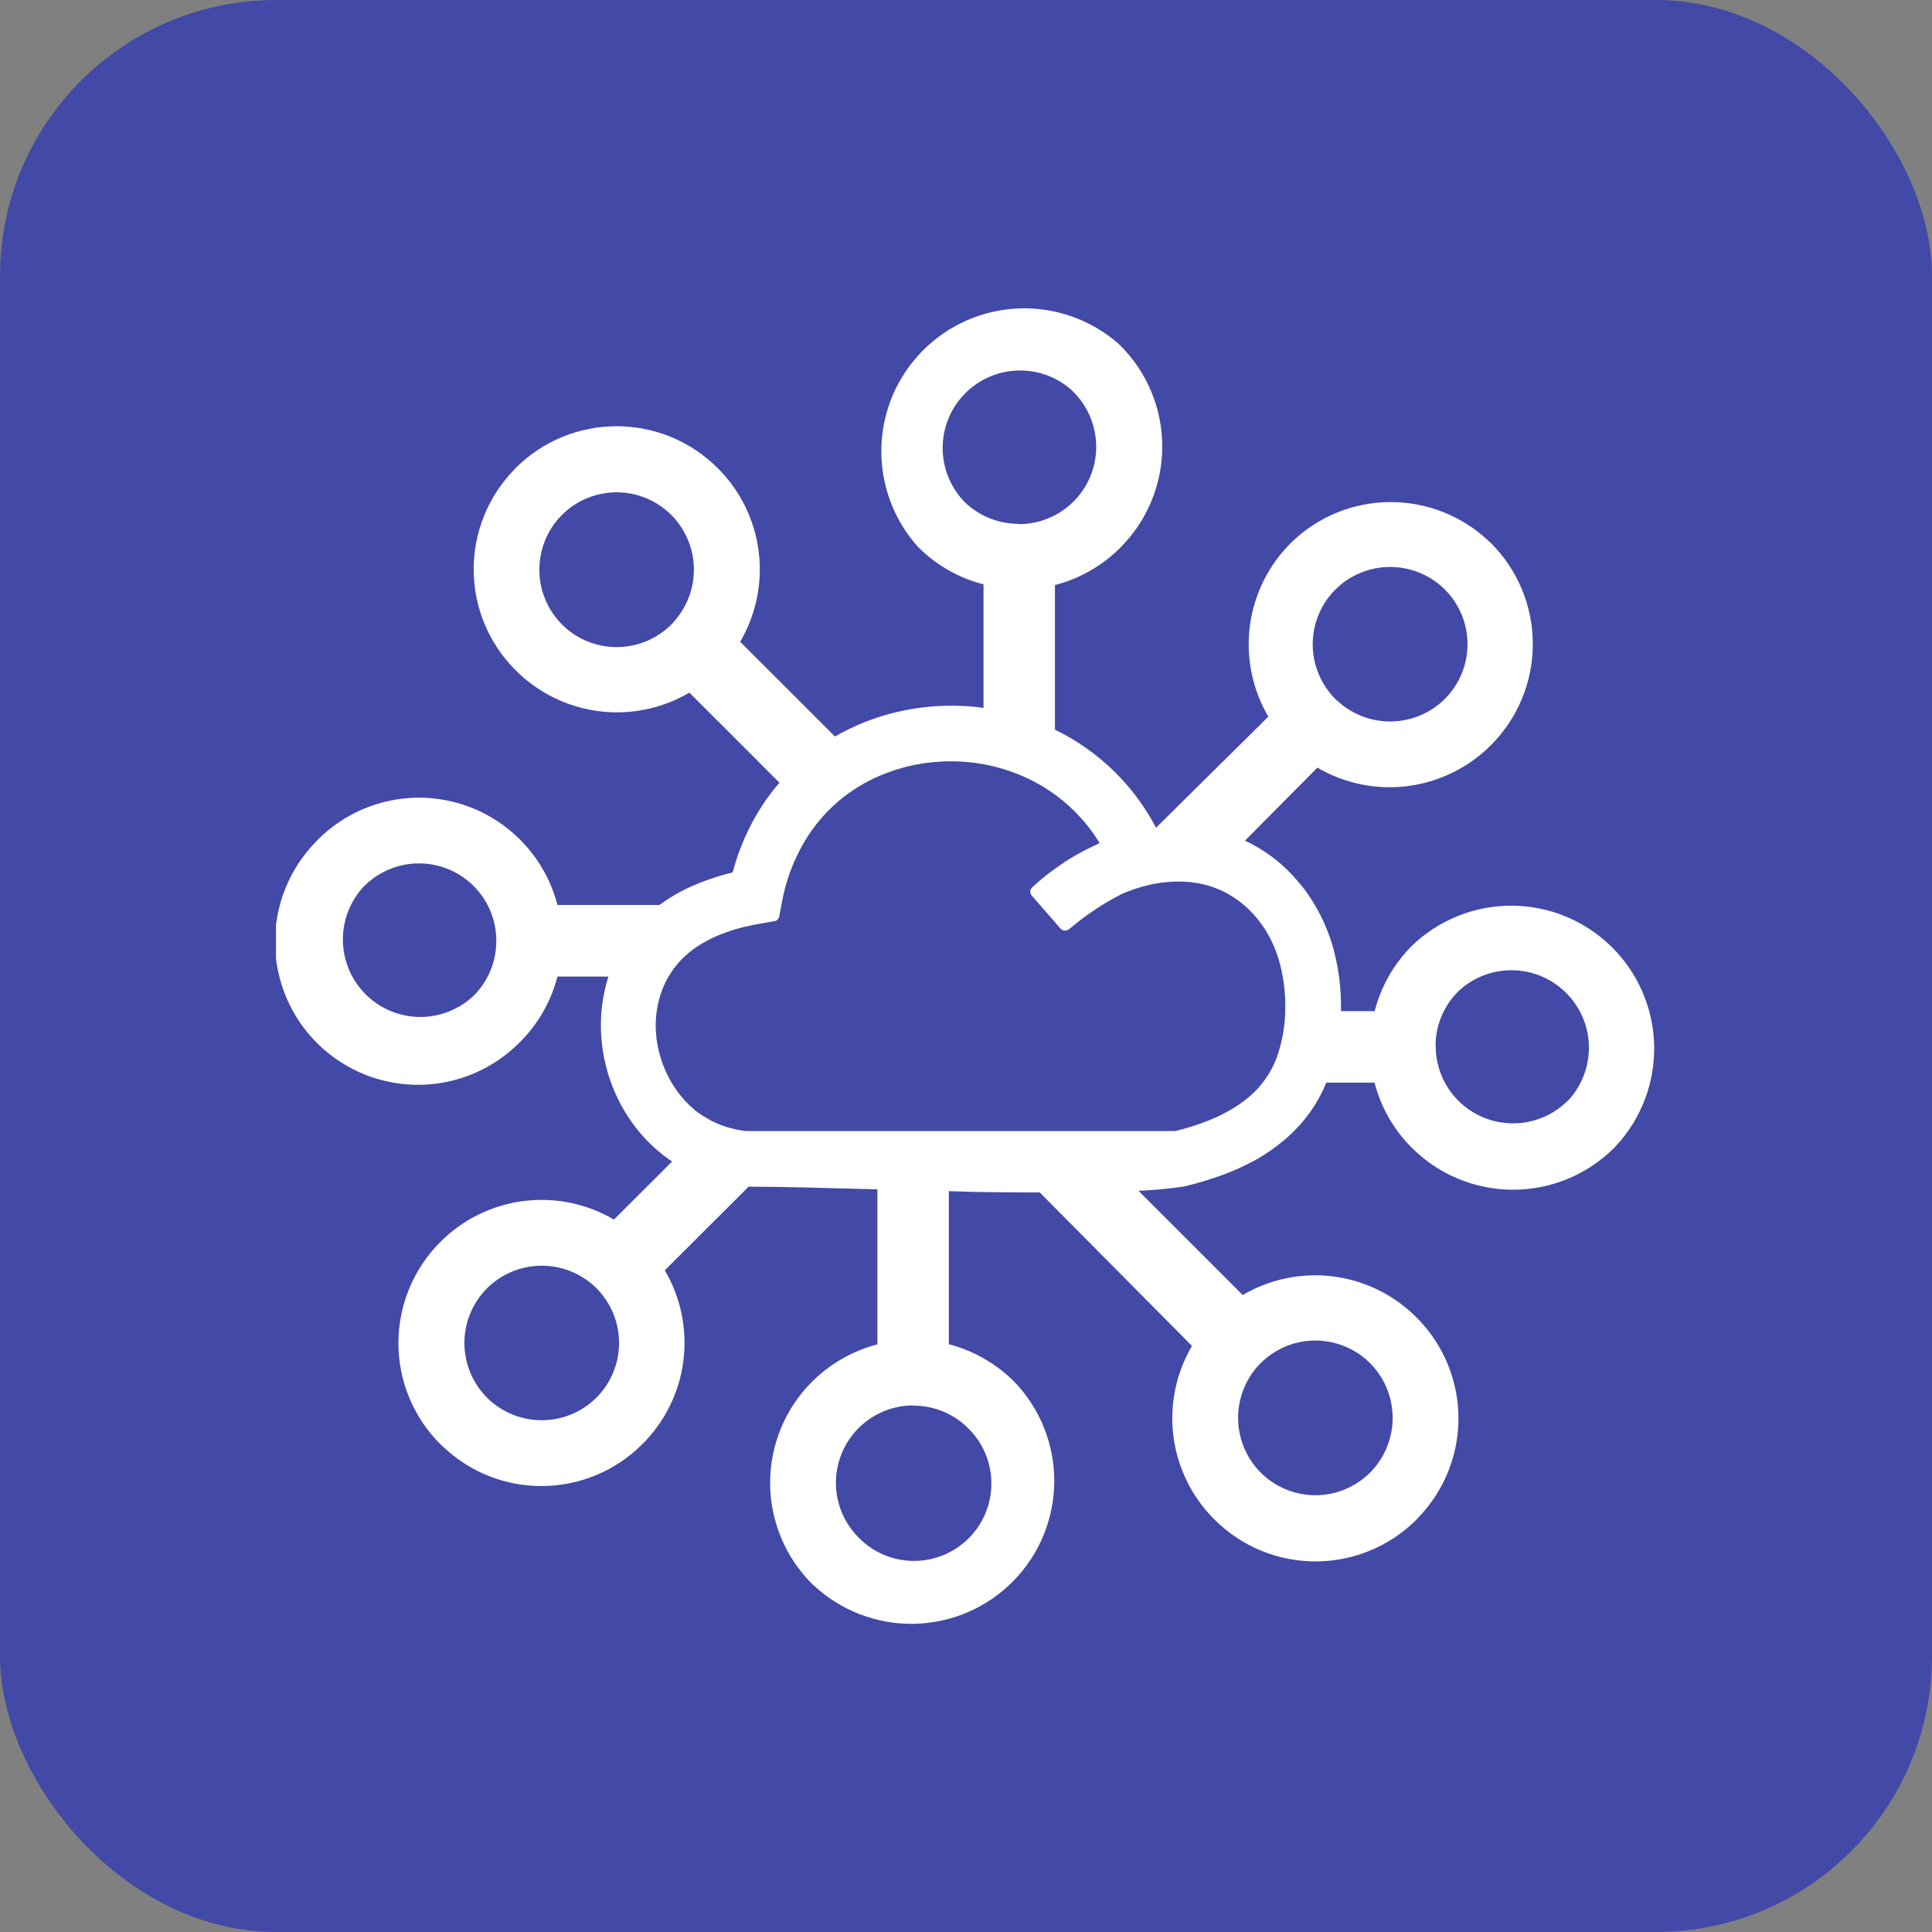 <svg width="70" height="70" viewBox="0 0 70 70" fill="none" xmlns="http://www.w3.org/2000/svg">
<rect x="0" y="0" width="70" height="70" fill="#808080" stroke="none"/>
<rect width="70" height="70" rx="10" fill="#4349A6"/>
<g clip-path="url(#clip0_1470_783)">
<path d="M40.595 32.419L40.375 32.533L40.144 32.663C39.903 32.806 39.667 32.96 39.435 33.123C39.203 33.286 38.968 33.473 38.723 33.672C38.679 33.708 38.623 33.724 38.566 33.718C38.51 33.712 38.458 33.684 38.422 33.64L37.389 32.456C37.35 32.416 37.328 32.363 37.328 32.307C37.328 32.252 37.35 32.198 37.389 32.159C37.572 31.992 37.763 31.825 37.958 31.675C38.154 31.524 38.365 31.373 38.577 31.231C38.788 31.089 38.919 31.02 39.094 30.922C39.269 30.824 39.452 30.731 39.627 30.649L39.842 30.547C39.228 29.539 38.335 28.731 37.271 28.22C36.741 27.967 36.18 27.786 35.602 27.683C35.013 27.581 34.412 27.557 33.816 27.614C33.224 27.669 32.642 27.806 32.087 28.021C31.544 28.229 31.034 28.515 30.573 28.871C29.989 29.327 29.497 29.89 29.125 30.531C28.741 31.191 28.474 31.913 28.335 32.663L28.233 33.205C28.225 33.247 28.204 33.287 28.173 33.317C28.141 33.348 28.102 33.368 28.058 33.376L27.521 33.469C27.265 33.514 27.021 33.567 26.793 33.628C26.565 33.689 26.349 33.762 26.154 33.839C25.968 33.909 25.787 33.992 25.613 34.087C25.448 34.174 25.289 34.272 25.137 34.38C25.023 34.464 24.915 34.553 24.811 34.649C24.421 35.013 24.126 35.467 23.953 35.971C23.819 36.364 23.753 36.777 23.758 37.192C23.764 37.607 23.834 38.019 23.965 38.413C24.097 38.811 24.287 39.187 24.531 39.528C24.624 39.657 24.725 39.78 24.832 39.898C24.94 40.011 25.054 40.119 25.174 40.219C25.301 40.323 25.437 40.416 25.581 40.496C25.71 40.577 25.846 40.648 25.987 40.708C26.147 40.776 26.312 40.831 26.48 40.875C26.655 40.922 26.833 40.957 27.013 40.98H42.585C42.929 40.898 43.267 40.795 43.598 40.671C43.907 40.56 44.206 40.424 44.493 40.264C44.755 40.122 45.002 39.955 45.23 39.764C45.777 39.309 46.171 38.697 46.357 38.01C46.496 37.529 46.568 37.03 46.568 36.529C46.576 36.001 46.514 35.474 46.385 34.962C46.271 34.506 46.085 34.071 45.836 33.672C45.763 33.563 45.685 33.457 45.612 33.359C45.539 33.261 45.453 33.164 45.372 33.078C45.037 32.718 44.631 32.43 44.18 32.232C43.723 32.039 43.232 31.94 42.735 31.939C42.378 31.937 42.022 31.975 41.673 32.053C41.3 32.138 40.937 32.259 40.587 32.415L40.595 32.419ZM28.233 28.35L24.978 25.095C23.987 25.678 22.83 25.914 21.689 25.767C20.549 25.619 19.49 25.097 18.679 24.281C17.719 23.324 17.174 22.027 17.162 20.671C17.15 19.315 17.672 18.009 18.614 17.034L18.679 16.961C19.16 16.48 19.731 16.098 20.359 15.837C20.988 15.577 21.661 15.443 22.342 15.443C23.022 15.443 23.695 15.577 24.324 15.837C24.952 16.098 25.523 16.48 26.004 16.961C26.818 17.771 27.34 18.828 27.487 19.967C27.634 21.106 27.399 22.262 26.817 23.252L30.252 26.686C30.609 26.479 30.982 26.3 31.367 26.149C32.099 25.864 32.867 25.682 33.649 25.608C34.311 25.545 34.977 25.558 35.635 25.648V21.172C34.737 20.943 33.917 20.474 33.263 19.817C32.379 18.837 31.904 17.556 31.933 16.236C31.962 14.916 32.494 13.658 33.42 12.717C34.347 11.776 35.597 11.225 36.916 11.175C38.235 11.125 39.523 11.581 40.518 12.448L40.591 12.518C41.073 12.998 41.455 13.569 41.716 14.197C41.977 14.826 42.111 15.499 42.111 16.18C42.111 16.86 41.977 17.534 41.716 18.162C41.455 18.791 41.073 19.361 40.591 19.842C39.938 20.498 39.12 20.966 38.223 21.197V26.438C39.793 27.199 41.077 28.444 41.885 29.99L45.954 25.966C45.373 24.975 45.138 23.82 45.285 22.681C45.433 21.543 45.954 20.485 46.768 19.675C47.722 18.735 49.004 18.203 50.343 18.191C51.683 18.179 52.974 18.688 53.946 19.61L54.019 19.675C54.5 20.156 54.882 20.727 55.142 21.355C55.403 21.983 55.537 22.657 55.537 23.337C55.537 24.017 55.403 24.691 55.142 25.319C54.882 25.948 54.5 26.519 54.019 26.999C53.209 27.812 52.152 28.333 51.014 28.48C49.877 28.628 48.722 28.393 47.732 27.813L45.108 30.458C45.761 30.762 46.348 31.19 46.837 31.719C46.955 31.85 47.073 31.988 47.187 32.126C47.301 32.265 47.403 32.419 47.508 32.578C47.873 33.144 48.148 33.763 48.322 34.413C48.506 35.108 48.595 35.826 48.587 36.545V36.635H49.807C50.037 35.736 50.505 34.917 51.162 34.263C52.134 33.327 53.432 32.808 54.78 32.815C56.129 32.821 57.421 33.354 58.383 34.298C59.346 35.243 59.902 36.526 59.933 37.874C59.964 39.222 59.469 40.529 58.552 41.518L58.483 41.591C57.511 42.561 56.194 43.106 54.82 43.106C53.447 43.106 52.13 42.561 51.158 41.591C50.502 40.939 50.033 40.123 49.803 39.227H48.054C47.887 39.638 47.668 40.026 47.403 40.382C47.151 40.719 46.861 41.026 46.54 41.298C46.212 41.578 45.856 41.825 45.478 42.034C45.086 42.249 44.678 42.433 44.257 42.584C43.811 42.745 43.356 42.881 42.894 42.99C42.349 43.071 41.801 43.123 41.25 43.145L45.026 46.921C46.018 46.338 47.175 46.102 48.315 46.249C49.456 46.397 50.514 46.919 51.325 47.735C52.285 48.692 52.83 49.989 52.843 51.345C52.855 52.701 52.333 54.007 51.39 54.982L51.325 55.055C50.844 55.536 50.274 55.918 49.645 56.179C49.017 56.439 48.343 56.573 47.663 56.573C46.983 56.573 46.309 56.439 45.681 56.179C45.053 55.918 44.482 55.536 44.001 55.055C43.187 54.245 42.665 53.188 42.517 52.049C42.37 50.91 42.606 49.755 43.187 48.764L37.669 43.202C36.612 43.202 35.493 43.202 34.378 43.157V48.703C35.275 48.938 36.094 49.407 36.75 50.062C37.685 51.034 38.205 52.332 38.198 53.68C38.191 55.029 37.659 56.321 36.714 57.284C35.769 58.246 34.487 58.802 33.139 58.833C31.791 58.864 30.483 58.369 29.495 57.452L29.422 57.387C28.94 56.906 28.558 56.335 28.298 55.707C28.038 55.078 27.903 54.405 27.903 53.725C27.903 53.044 28.038 52.371 28.298 51.742C28.558 51.114 28.94 50.543 29.422 50.062C30.077 49.409 30.895 48.942 31.79 48.708V43.092C29.942 43.043 28.27 42.995 27.123 42.995L24.087 46.026C24.67 47.017 24.906 48.174 24.759 49.315C24.612 50.455 24.089 51.514 23.273 52.325C22.316 53.285 21.019 53.83 19.663 53.842C18.307 53.855 17.001 53.333 16.026 52.39L15.953 52.325C15.472 51.844 15.09 51.273 14.83 50.645C14.569 50.017 14.435 49.343 14.435 48.663C14.435 47.983 14.569 47.309 14.83 46.681C15.09 46.052 15.472 45.481 15.953 45.001C16.763 44.186 17.82 43.664 18.959 43.517C20.098 43.37 21.254 43.605 22.244 44.187L24.352 42.083C24.188 41.977 24.032 41.86 23.884 41.733C23.703 41.582 23.532 41.421 23.371 41.249C23.21 41.077 23.061 40.895 22.923 40.704C22.181 39.678 21.779 38.446 21.772 37.18C21.767 36.57 21.859 35.963 22.044 35.382H20.197C19.967 36.28 19.499 37.099 18.842 37.754C18.366 38.239 17.798 38.626 17.172 38.892C16.546 39.158 15.873 39.298 15.193 39.305C13.819 39.317 12.496 38.783 11.516 37.821C10.536 36.858 9.978 35.546 9.965 34.172C9.952 32.798 10.486 31.475 11.449 30.495L11.518 30.421C11.998 29.94 12.569 29.557 13.198 29.297C13.826 29.036 14.5 28.901 15.18 28.901C15.861 28.901 16.534 29.036 17.163 29.297C17.791 29.557 18.362 29.94 18.842 30.421C19.498 31.075 19.966 31.893 20.197 32.789H23.892L23.973 32.733C24.195 32.573 24.427 32.429 24.669 32.301C24.925 32.166 25.19 32.047 25.462 31.947C25.654 31.874 25.849 31.805 26.052 31.744C26.256 31.683 26.378 31.65 26.545 31.61C26.765 30.773 27.114 29.975 27.578 29.245C27.779 28.93 28.003 28.631 28.25 28.35H28.233ZM36.913 18.991C37.468 18.992 38.011 18.827 38.473 18.519C38.935 18.21 39.295 17.771 39.507 17.257C39.719 16.744 39.773 16.179 39.663 15.634C39.554 15.089 39.285 14.59 38.89 14.198L38.841 14.145C38.302 13.659 37.596 13.401 36.87 13.425C36.145 13.448 35.456 13.752 34.95 14.272C34.444 14.792 34.158 15.488 34.154 16.214C34.15 16.94 34.427 17.64 34.927 18.166C35.187 18.425 35.497 18.63 35.837 18.77C36.177 18.91 36.541 18.981 36.909 18.979L36.913 18.991ZM24.372 22.572C24.874 22.041 25.15 21.336 25.141 20.605C25.132 19.875 24.838 19.176 24.323 18.658C23.797 18.133 23.085 17.837 22.342 17.837C21.598 17.837 20.886 18.133 20.36 18.658L20.311 18.707C19.809 19.238 19.533 19.944 19.542 20.676C19.551 21.407 19.845 22.106 20.36 22.625C20.886 23.151 21.6 23.446 22.344 23.446C23.087 23.446 23.801 23.151 24.327 22.625L24.38 22.576L24.372 22.572ZM17.984 34.087C17.984 33.533 17.82 32.991 17.512 32.529C17.205 32.068 16.767 31.708 16.255 31.496C15.742 31.283 15.179 31.227 14.635 31.335C14.091 31.443 13.591 31.71 13.198 32.102L13.146 32.159C12.659 32.698 12.401 33.404 12.425 34.13C12.448 34.856 12.752 35.544 13.272 36.05C13.792 36.557 14.489 36.842 15.214 36.846C15.94 36.851 16.64 36.574 17.166 36.073C17.425 35.814 17.631 35.505 17.771 35.166C17.91 34.827 17.982 34.463 17.98 34.096L17.984 34.087ZM21.564 46.628C21.033 46.126 20.327 45.85 19.595 45.859C18.864 45.868 18.165 46.162 17.646 46.677C17.121 47.203 16.826 47.916 16.826 48.659C16.826 49.402 17.121 50.115 17.646 50.64L17.695 50.689C18.226 51.191 18.931 51.467 19.662 51.458C20.392 51.449 21.091 51.156 21.609 50.64C22.135 50.114 22.43 49.4 22.43 48.657C22.43 47.913 22.135 47.199 21.609 46.673L21.56 46.62L21.564 46.628ZM33.084 50.921C32.53 50.922 31.99 51.087 31.53 51.395C31.07 51.703 30.711 52.14 30.5 52.651C30.288 53.162 30.232 53.725 30.339 54.268C30.446 54.811 30.712 55.31 31.102 55.702L31.159 55.759C31.692 56.278 32.409 56.564 33.152 56.555C33.896 56.545 34.605 56.241 35.124 55.708C35.643 55.176 35.93 54.459 35.92 53.715C35.911 52.971 35.606 52.262 35.074 51.743C34.813 51.483 34.504 51.278 34.164 51.138C33.824 50.999 33.459 50.928 33.092 50.929L33.084 50.921ZM45.629 49.436C45.126 49.967 44.85 50.674 44.859 51.405C44.868 52.136 45.162 52.835 45.677 53.354C46.203 53.88 46.916 54.175 47.659 54.175C48.402 54.175 49.115 53.88 49.641 53.354L49.689 53.306C50.191 52.775 50.467 52.069 50.458 51.338C50.449 50.608 50.156 49.909 49.641 49.391C49.114 48.866 48.401 48.57 47.657 48.57C46.913 48.57 46.2 48.866 45.673 49.391L45.62 49.44L45.629 49.436ZM52.017 37.912C52.02 38.465 52.185 39.004 52.493 39.462C52.801 39.921 53.238 40.278 53.748 40.489C54.258 40.7 54.82 40.756 55.361 40.65C55.903 40.543 56.402 40.279 56.794 39.89L56.847 39.841C57.333 39.302 57.591 38.595 57.568 37.87C57.544 37.144 57.24 36.456 56.72 35.95C56.2 35.443 55.504 35.158 54.778 35.154C54.052 35.149 53.353 35.426 52.827 35.927C52.567 36.187 52.362 36.496 52.222 36.836C52.082 37.176 52.011 37.541 52.013 37.908L52.017 37.912ZM48.436 25.372C48.967 25.874 49.672 26.149 50.403 26.14C51.134 26.131 51.832 25.838 52.35 25.323C52.876 24.797 53.171 24.084 53.171 23.341C53.171 22.598 52.876 21.885 52.35 21.36L52.302 21.311C51.77 20.808 51.064 20.533 50.333 20.542C49.601 20.551 48.902 20.844 48.383 21.36C47.858 21.886 47.562 22.599 47.562 23.343C47.562 24.087 47.858 24.801 48.383 25.327L48.432 25.38L48.436 25.372Z" fill="white"/>
</g>
<defs>
<clipPath id="clip0_1470_783">
<rect width="50" height="47.9" fill="white" transform="translate(10 11)"/>
</clipPath>
</defs>
</svg>
